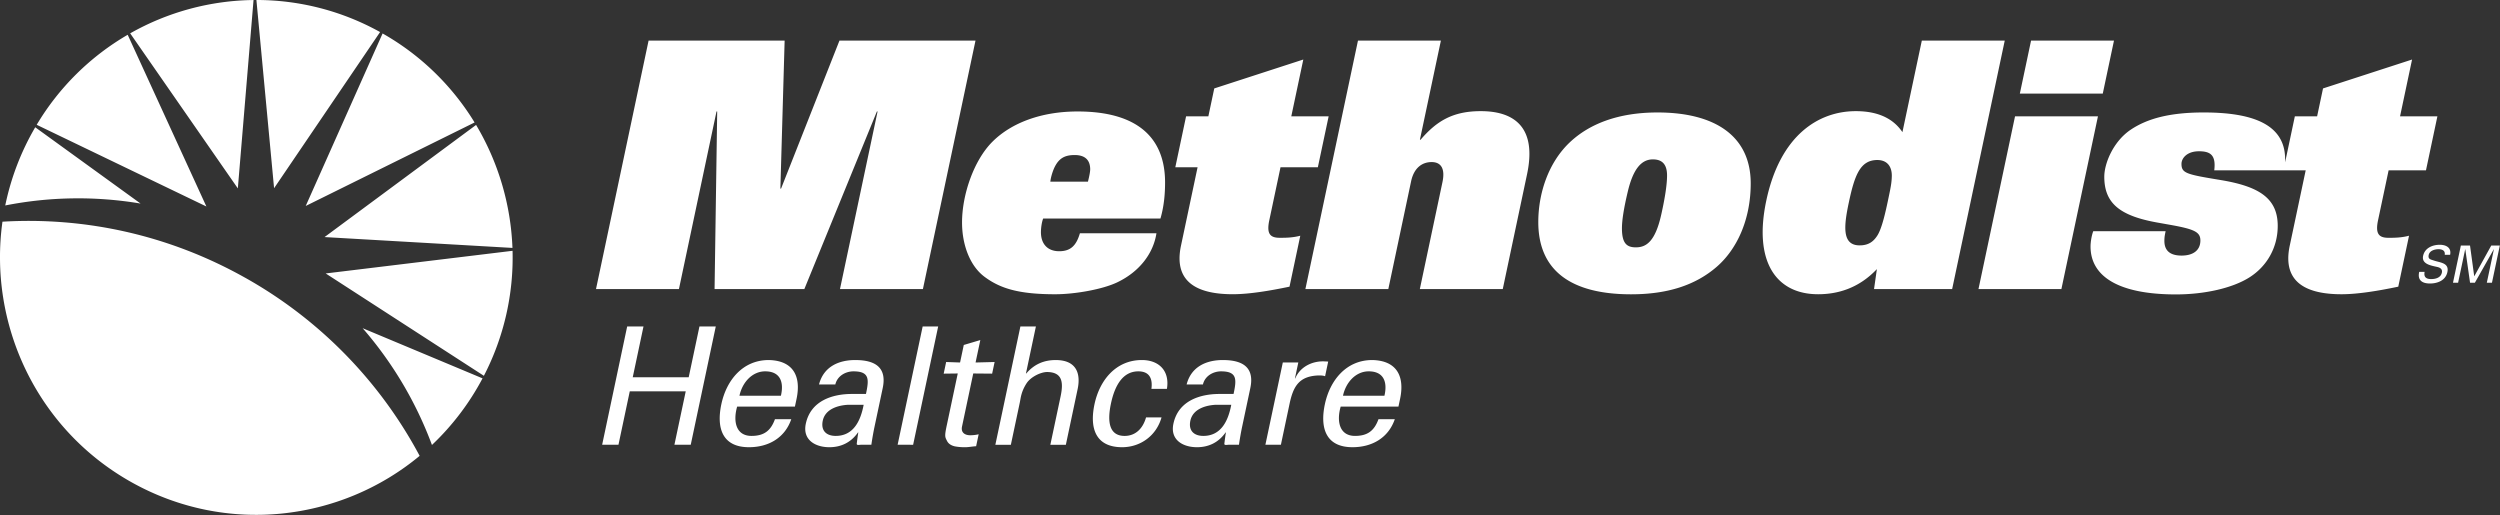 <svg width="291" height="60" viewBox="0 0 291 60" xmlns="http://www.w3.org/2000/svg"><rect x="0" y="0" width="291" height="60" fill="#333333" stroke="none"/><title>methodist logo</title><path d="M59.65 28.857a30.205 30.205 0 0 0-4.234-14.315L37.777 27.595l21.873 1.262zm-4.408-14.602a29.75 29.75 0 0 0-10.708-10.36l-8.948 20.079 19.656-9.719zm1.082 29.488a29.91 29.91 0 0 0 3.337-14.55L37.91 31.83l18.414 11.913zM44.242 3.731A29.596 29.596 0 0 0 29.846 0l2.057 21.907L44.243 3.73zm6.038 48.062a29.941 29.941 0 0 0 5.888-7.753l-13.956-5.838a44.189 44.189 0 0 1 8.067 13.59M4.1 14.815a30 30 0 0 0-3.489 9.1 43.786 43.786 0 0 1 15.754-.22L4.1 14.814zm24.424 17.507C19.585 27.304 9.802 25.238.286 25.805-1.37 37.688 4.226 49.91 15.282 56.117c11.056 6.206 24.354 4.587 33.565-3.056a51.582 51.582 0 0 0-20.323-20.74M29.512.002a29.886 29.886 0 0 0-14.359 3.879l12.531 18.048L29.512.002zM14.863 4.048A29.73 29.73 0 0 0 4.271 14.526l19.752 9.509-9.16-19.987zm87.287 8.93h-.08l-8.444 20.67h-10.45l.306-20.67h-.08l-4.374 20.67h-9.653l6.121-28.922h15.836l-.495 17.225h.08l6.797-17.225h15.835l-6.122 28.922h-9.653zm37.25 6.489h-2.593l1.254-5.928h2.593l.687-3.245 10.364-3.365-1.398 6.61h4.348l-1.256 5.928h-4.347l-1.306 6.17c-.322 1.521.046 2.042 1.203 2.042.678 0 1.476 0 2.404-.24l-1.254 5.929c-2.296.48-4.694.88-6.609.88-3.75 0-6.973-1.16-6.024-5.647l1.933-9.134zm18.667-14.741h9.653l-2.442 11.537h.08c1.854-2.164 3.735-3.325 7.006-3.325 4.029 0 6.516 2.003 5.388 7.33l-2.83 13.38h-9.653l2.636-12.458c.314-1.482-.107-2.324-1.263-2.324-1.077 0-2.05.641-2.39 2.243L161.6 33.648h-9.653l6.121-28.922zm62.141 15.743c.007-1.162-.607-1.843-1.684-1.843-1.994 0-2.647 1.762-3.325 4.967-.577 2.724-.812 4.968 1.262 4.968 1.077 0 1.618-.481 2.023-1.082.407-.6.781-1.803 1.222-3.886.373-1.762.484-2.283.502-3.124zm-1.739 10.856c-2.159 2.283-4.648 2.924-6.842 2.924-4.866 0-7.539-3.766-6.03-10.896 1.611-7.611 6.074-10.415 10.421-10.415 2.234 0 4.212.64 5.426 2.443L223.7 4.726h9.652l-6.122 28.922h-9.093l.332-2.323zm17.947-26.599h9.652l-1.305 6.169h-9.653l1.306-6.17zm-1.865 8.813h9.652l-4.256 20.109h-9.652l4.256-20.11zM70.09 51.77L73.003 38h1.9l-1.252 5.913h6.514L81.416 38h1.9l-2.914 13.77h-1.9l1.317-6.218h-6.514l-1.316 6.218zm22.439-4.444l.19-.896c.561-2.652-.404-4.464-3.24-4.52-3.02 0-4.923 2.345-5.516 5.149-.597 2.824.158 4.997 3.215 4.997 2.28 0 4.18-1.087 4.926-3.261h-1.9c-.503 1.392-1.323 1.945-2.728 1.945-1.842 0-2.158-1.735-1.67-3.414h6.723zm-6.457-1.259c.331-1.564 1.494-2.842 2.995-2.842 1.747 0 2.206 1.24 1.83 2.842h-4.825zm13.092-.21c-2.26 0-4.8.782-5.369 3.472-.395 1.869 1.094 2.727 2.747 2.727 1.31 0 2.483-.514 3.326-1.716h.038c-.074.439-.125.858-.18 1.297-.03.229.314.133.485.133h1.215c.113-.8.264-1.602.352-2.021l.97-4.578c.564-2.67-1.248-3.262-3.204-3.262-1.88 0-3.671.744-4.21 2.842h1.899c.23-.992 1.197-1.526 2.109-1.526 1.917 0 1.807.973 1.456 2.632h-1.634zm1.367 1.26c-.338 1.773-1.128 3.623-3.255 3.623-1.064 0-1.755-.59-1.505-1.773.295-1.393 1.842-1.794 2.956-1.85h1.804zm3.953 4.653L107.398 38h1.805l-2.915 13.771zm7.268-9.575l.432-2.04 1.926-.573-.554 2.613 2.216-.057-.287 1.354-2.2-.019-1.307 6.18c-.145.687.318 1.011.964 1.011.284 0 .673-.038.974-.114l-.295 1.392c-.422.019-.841.114-1.259.114a6.16 6.16 0 0 1-1.195-.095c-.273-.057-.716-.21-.93-.629-.227-.458-.313-.497-.043-1.774l1.288-6.085-1.637.02.286-1.355 1.621.057zm4.108 9.575L118.774 38h1.805l-1.159 5.474h.038c.91-1.068 2.04-1.564 3.427-1.564 2.488 0 2.915 1.66 2.552 3.376l-1.372 6.485h-1.805l1.2-5.664c.354-1.679.148-2.766-1.534-2.804-.718-.02-1.937.534-2.448 1.335-.628.992-.66 1.679-.772 2.213l-1.042 4.92h-1.804zm18.165-6.504c.16-1.201-.232-2.04-1.524-2.04-1.728 0-2.712 1.506-3.188 3.757-.476 2.25-.13 3.758 1.597 3.758 1.197 0 2.104-.782 2.49-2.156h1.803c-.608 2.156-2.482 3.471-4.59 3.471-3.058 0-3.813-2.174-3.215-4.997.593-2.804 2.495-5.15 5.515-5.15 2.013 0 3.262 1.278 2.917 3.357h-1.805zm7.928.591c-2.26 0-4.8.782-5.369 3.472-.395 1.869 1.094 2.727 2.747 2.727 1.31 0 2.483-.514 3.325-1.716h.039c-.074.439-.125.858-.18 1.297-.03.229.314.133.485.133h1.215c.113-.8.264-1.602.352-2.021l.97-4.578c.564-2.67-1.248-3.262-3.204-3.262-1.88 0-3.671.744-4.21 2.842h1.899c.229-.992 1.196-1.526 2.108-1.526 1.918 0 1.808.973 1.457 2.632h-1.634zm1.367 1.26c-.338 1.773-1.128 3.623-3.255 3.623-1.064 0-1.755-.59-1.505-1.773.295-1.393 1.842-1.794 2.956-1.85h1.804zm5.776 4.653h-1.804l2.027-9.575h1.804l-.392 1.85h.038c.544-1.316 1.901-1.983 3.211-1.983.229 0 .414.02.623.02l-.363 1.716c-.226-.096-.512-.096-.759-.096-2.295.077-2.952 1.297-3.38 3.319l-1.005 4.75zm13.684-4.444l.19-.896c.562-2.652-.404-4.464-3.24-4.52-3.02 0-4.922 2.345-5.516 5.149-.597 2.824.158 4.997 3.216 4.997 2.279 0 4.18-1.087 4.926-3.261h-1.9c-.504 1.392-1.323 1.945-2.728 1.945-1.842 0-2.16-1.735-1.67-3.414h6.722zm-6.456-1.259c.33-1.564 1.494-2.842 2.994-2.842 1.747 0 2.206 1.24 1.83 2.842h-4.824zm22.734-20.217c0 5.501 3.61 8.408 10.807 8.408 4.214 0 7.486-1.05 9.973-3.212 2.286-1.986 3.946-5.393 3.946-9.7 0-5.463-4.093-8.254-10.852-8.254-4.567 0-7.924 1.329-10.19 3.46-2.542 2.395-3.684 6.008-3.684 9.297m14.988-5.426c0 1.201-.313 2.942-.684 4.592-.695 3.092-1.734 3.777-2.943 3.777-1.06 0-1.624-.456-1.624-2.217 0-.902.21-2.308.687-4.301.606-2.53 1.533-3.721 2.914-3.721 1.018 0 1.65.51 1.65 1.87m-72.619 5.012h13.65c.453-1.546.538-3.055.538-4.203 0-5.088-3.087-8.256-10.182-8.256-4.223 0-7.712 1.323-9.913 3.521-2.181 2.178-3.537 6.188-3.537 9.394 0 2.652.942 5.074 2.601 6.317 1.862 1.396 4.066 2.044 8.24 2.044 2.318 0 5.51-.572 7.209-1.38 2.645-1.259 4.225-3.412 4.578-5.718h-8.909c-.413 1.412-1.066 2.09-2.41 2.09-1.354 0-2.126-.848-2.126-2.218 0-.43.08-1.13.261-1.591zm.834-4.29c.053-.53.288-1.278.518-1.732.514-1.015 1.196-1.366 2.313-1.366 1.097 0 1.769.477 1.808 1.585.011.32-.097.856-.261 1.513h-4.378zm155.774-1.315h4.348l1.331-6.292h-4.347l1.398-6.609-10.365 3.365-.687 3.244h-2.592l-1.132 5.35v-.358c0-4.177-4.009-5.44-9.479-5.44-3.903 0-6.526.694-8.473 1.993-2.058 1.372-3.097 3.943-3.097 5.487 0 3.057 1.756 4.545 6.186 5.336l1.522.271c2.771.495 3.478.83 3.478 1.808 0 1.21-.916 1.764-2.185 1.764-1.364 0-2.006-.593-2.006-1.708 0-.502.07-.746.142-1.127h-8.421c-.177.438-.316 1.232-.316 1.78 0 3.381 3.084 5.576 9.943 5.576 3.295 0 6.567-.72 8.565-1.992 2.034-1.294 3.28-3.469 3.28-5.99 0-3.244-2.215-4.6-6.659-5.335l-.451-.075c-3.566-.59-4.093-.756-4.093-1.805 0-.627.606-1.465 2.033-1.465 1.326 0 2.001.433 1.782 2.221h10.643l-1.857 8.772c-.95 4.487 2.274 5.648 6.024 5.648 1.914 0 4.313-.4 6.609-.881l1.254-5.93c-.928.241-1.726.241-2.404.241-1.157 0-1.525-.52-1.203-2.043l1.229-5.806zm4.19 11.816c-.117.611.187.839.766.839.489 0 1.116-.144 1.244-.75.09-.419-.22-.593-.563-.665-.677-.156-1.825-.318-1.62-1.289.2-.94 1.127-1.289 1.933-1.289.734 0 1.386.33 1.209 1.17h-.627c.079-.486-.292-.654-.721-.654-.424 0-1.036.156-1.145.671-.104.492.236.522.586.642.74.258 1.82.258 1.59 1.349-.209.983-1.16 1.33-2.031 1.33-.902 0-1.477-.383-1.248-1.354h.627zm8.066-2.632h-.011l-2.204 3.897h-.562l-.553-3.897h-.013l-.824 3.897h-.597l.916-4.329h1.068l.487 3.567h.012l1.973-3.567h.997l-.916 4.329h-.598z" fill="#FFF" fill-rule="evenodd"/></svg>